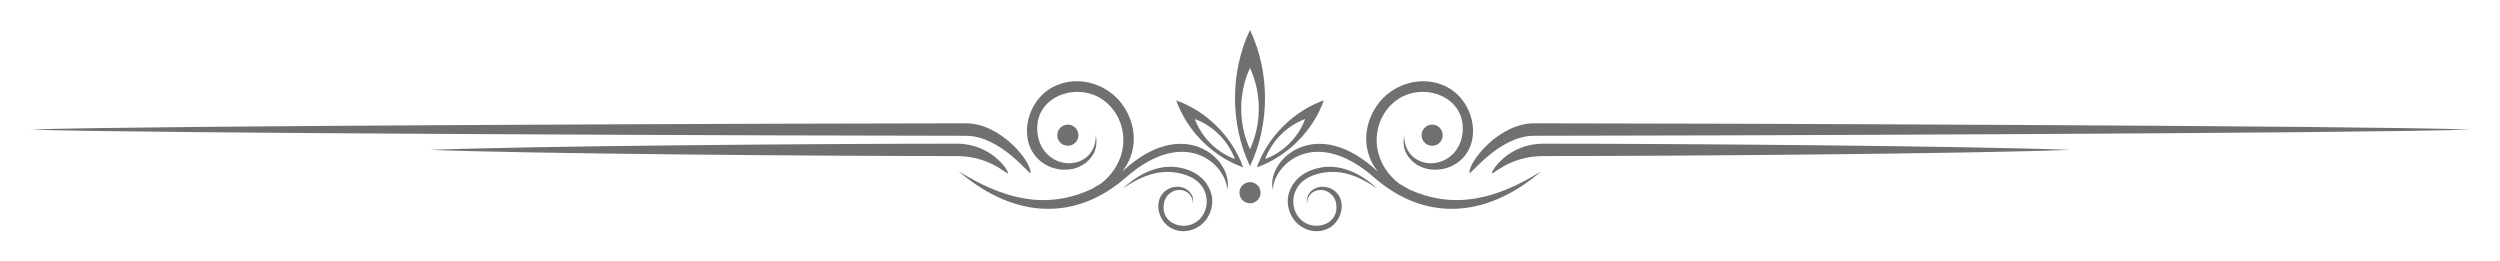 <?xml version="1.0" encoding="UTF-8" standalone="no"?>
<!-- Created with Inkscape (http://www.inkscape.org/) -->

<svg
   xmlns:dc="http://purl.org/dc/elements/1.1/"
   xmlns:cc="http://creativecommons.org/ns#"
   xmlns:rdf="http://www.w3.org/1999/02/22-rdf-syntax-ns#"
   xmlns:svg="http://www.w3.org/2000/svg"
   xmlns="http://www.w3.org/2000/svg"
   xmlns:sodipodi="http://sodipodi.sourceforge.net/DTD/sodipodi-0.dtd"
   xmlns:inkscape="http://www.inkscape.org/namespaces/inkscape"
   width="668.008"
   height="69.773"
   viewBox="0 0 668.008 69.773"
   id="svg4221"
   version="1.1"
   inkscape:version="0.91 r"
   sodipodi:docname="d2.svg">
  <defs
     id="defs4223" />
  <sodipodi:namedview
     id="base"
     pagecolor="#ffffff"
     bordercolor="#666666"
     borderopacity="1.0"
     inkscape:pageopacity="0.0"
     inkscape:pageshadow="2"
     inkscape:zoom="1.4174245"
     inkscape:cx="261.98146"
     inkscape:cy="-150.97387"
     inkscape:document-units="px"
     inkscape:current-layer="layer1"
     showgrid="false"
     units="px"
     fit-margin-top="8"
     fit-margin-left="8"
     fit-margin-right="8"
     fit-margin-bottom="8"
     inkscape:window-width="1280"
     inkscape:window-height="1000"
     inkscape:window-x="0"
     inkscape:window-y="24"
     inkscape:window-maximized="1" />
  <g
     inkscape:label="Layer 1"
     inkscape:groupmode="layer"
     id="layer1"
     transform="translate(1203.93,592.008)">
    <path
       inkscape:connector-curvature="0"
       id="path492"
       style="fill:#666666;fill-opacity:0.933;fill-rule:evenodd;stroke:none"
       d="m -791.536,-550.309 c 36.964,0 113.606,-0.608 140.694,-1.653 -27.087,-1.045 -103.73,-1.657 -140.694,-1.657 -9.226,0 -13.736,7.018 -13.736,7.841 0,0.83 4.51,-4.531 13.736,-4.531 l 0,0 z m -45.264,5.69 c -15.659,-13.691 -26.635,-3.676 -27.043,3.268 -1.817,-7.812 11.509,-20.405 28.091,-4.765 -4.115,-5.147 -4.082,-12.056 -0.351,-17.571 4.366,-6.469 13.539,-8.795 20.142,-4.275 5.974,4.099 8.041,13.977 2.031,19.009 -3.894,3.236 -10.374,3.189 -13.562,-1.018 -1.434,-1.875 -1.576,-3.777 -1.249,-5.891 -0.02,0.812 0.236,2.138 0.242,2.138 1.087,4.459 5.2,5.146 5.2,5.146 l 0,0 c 4.564,1 8.939,-2.055 9.94,-6.615 l 0,0 0.004,-0.005 c 2.305,-10.566 -9.79,-15.244 -17.09,-10.259 -4.516,3.055 -6.469,8.681 -5.306,13.885 0.762,3.397 2.81,6.406 5.659,8.613 0.861,0.527 1.731,1.03 2.599,1.511 12.326,5.652 23.643,2.515 35.424,-4.804 -15.326,13.116 -31.609,13.114 -44.731,1.634 l 0,0 z m 42.751,-11.107 c -9.297,0 -17.176,10.769 -17.241,9.938 -0.237,-3.049 7.944,-13.274 17.241,-13.274 37.241,0 222.835,0.613 250.126,1.667 -27.291,1.052 -212.885,1.669 -250.126,1.669 l 0,0 z m -30.033,-0.105 c 0.03,1.56 1.32,2.804 2.881,2.774 1.561,-0.03 2.803,-1.319 2.774,-2.881 -0.03,-1.56 -1.32,-2.803 -2.882,-2.772 -1.561,0.028 -2.801,1.32 -2.772,2.88 l 0,0 z m -124.237,5.525 c -36.962,0 -113.604,-0.61 -140.69,-1.655 27.086,-1.045 103.727,-1.657 140.69,-1.657 9.229,0 13.741,7.015 13.741,7.844 0,0.828 -4.513,-4.531 -13.741,-4.531 l 0,0 z m 45.269,5.688 c 15.658,-13.691 26.631,-3.676 27.039,3.268 1.816,-7.815 -11.509,-20.405 -28.091,-4.765 4.116,-5.147 4.084,-12.056 0.355,-17.571 -4.367,-6.469 -13.543,-8.795 -20.145,-4.275 -5.976,4.099 -8.043,13.98 -2.031,19.009 3.895,3.236 10.374,3.189 13.562,-1.018 1.435,-1.875 1.576,-3.777 1.25,-5.891 0.02,0.812 -0.237,2.138 -0.244,2.138 -1.085,4.459 -5.201,5.146 -5.201,5.146 l 0,0 c -4.562,1 -8.939,-2.056 -9.939,-6.615 l 0,0 0,-0.005 c -2.305,-10.566 9.791,-15.244 17.093,-10.259 4.515,3.054 6.468,8.684 5.305,13.885 -0.762,3.397 -2.812,6.406 -5.66,8.613 -0.86,0.527 -1.73,1.03 -2.598,1.511 -12.324,5.652 -23.64,2.515 -35.424,-4.804 15.326,13.116 31.61,13.114 44.734,1.634 l 0,0 z m -42.755,-11.107 c 9.299,0 17.179,10.769 17.241,9.938 0.237,-3.049 -7.942,-13.274 -17.241,-13.274 -37.24,0 -222.833,0.613 -250.125,1.667 27.292,1.052 212.885,1.669 250.125,1.669 l 0,0 z m 30.034,-0.105 c -0.03,1.56 -1.319,2.804 -2.881,2.774 -1.56,-0.03 -2.803,-1.319 -2.774,-2.881 0.03,-1.56 1.321,-2.803 2.882,-2.772 1.561,0.028 2.801,1.32 2.772,2.88 l 0,0 z m 45.844,8.227 c 5.344,-11.225 5.344,-25.179 0,-36.404 -5.341,11.217 -5.341,25.185 0,36.404 l 0,0 z m 0,-4.52 c -3.132,-6.85 -3.134,-14.895 0,-21.745 3.136,6.854 3.136,14.893 0,21.745 l 0,0 z m 1.824,4.838 c 8.149,-2.895 15.016,-9.758 17.907,-17.91 -8.146,2.891 -15.019,9.765 -17.907,17.91 l 0,0 z m -3.645,0 c -8.15,-2.894 -15.014,-9.758 -17.907,-17.91 8.146,2.891 15.016,9.762 17.907,17.91 l 0,0 z m -2.221,-2.225 c -4.915,-1.827 -8.87,-5.782 -10.699,-10.696 4.911,1.827 8.869,5.785 10.699,10.696 l 0,0 z m 8.089,0 c 4.915,-1.829 8.869,-5.784 10.697,-10.697 -4.911,1.829 -8.867,5.786 -10.697,10.697 l 0,0 z m -6.874,9.049 c 0.031,1.558 1.32,2.804 2.882,2.774 1.561,-0.03 2.804,-1.321 2.772,-2.881 -0.027,-1.562 -1.321,-2.804 -2.884,-2.774 -1.558,0.029 -2.801,1.319 -2.771,2.881 l 0,0 z m 21.875,-6.811 c -3.824,0.649 -7.18,2.729 -8.539,6.509 -0.791,2.196 -0.463,4.775 0.831,6.891 2.053,3.366 6.629,4.755 10.064,2.625 3.111,-1.929 4.381,-6.867 1.466,-9.543 -1.886,-1.722 -5.16,-1.853 -6.867,0.2 -0.765,0.91 -0.881,1.867 -0.766,2.939 0.01,-0.407 0.169,-1.07 0.174,-1.071 0.651,-2.223 2.743,-2.474 2.743,-2.474 l 0,0 c 2.326,-0.401 4.463,1.242 4.862,3.567 l 0,0 0,10e-4 c 0.916,5.386 -5.296,7.466 -8.861,4.78 -2.208,-1.645 -3.065,-4.531 -2.357,-7.129 0.994,-3.636 4.226,-5.24 7.619,-5.859 5.075,-0.927 9.762,0.904 14.545,4.19 -4.758,-4.468 -10.102,-6.442 -14.915,-5.628 l 0,0 z m -38.094,0 c 3.826,0.649 7.18,2.729 8.541,6.509 0.792,2.196 0.463,4.775 -0.831,6.891 -2.055,3.366 -6.63,4.755 -10.068,2.625 -3.109,-1.929 -4.38,-6.867 -1.465,-9.543 1.889,-1.722 5.161,-1.853 6.867,0.198 0.766,0.912 0.882,1.87 0.766,2.941 -0.01,-0.407 -0.168,-1.07 -0.172,-1.071 -0.651,-2.223 -2.744,-2.474 -2.744,-2.474 l 0,0 c -2.325,-0.401 -4.461,1.242 -4.862,3.567 l 0,0 -0.001,10e-4 c -0.916,5.386 5.295,7.466 8.86,4.78 2.21,-1.647 3.065,-4.531 2.357,-7.129 -0.994,-3.635 -4.224,-5.24 -7.615,-5.859 -5.077,-0.927 -9.766,0.904 -14.55,4.19 4.76,-4.468 10.105,-6.446 14.916,-5.628" />
  </g>
</svg>
